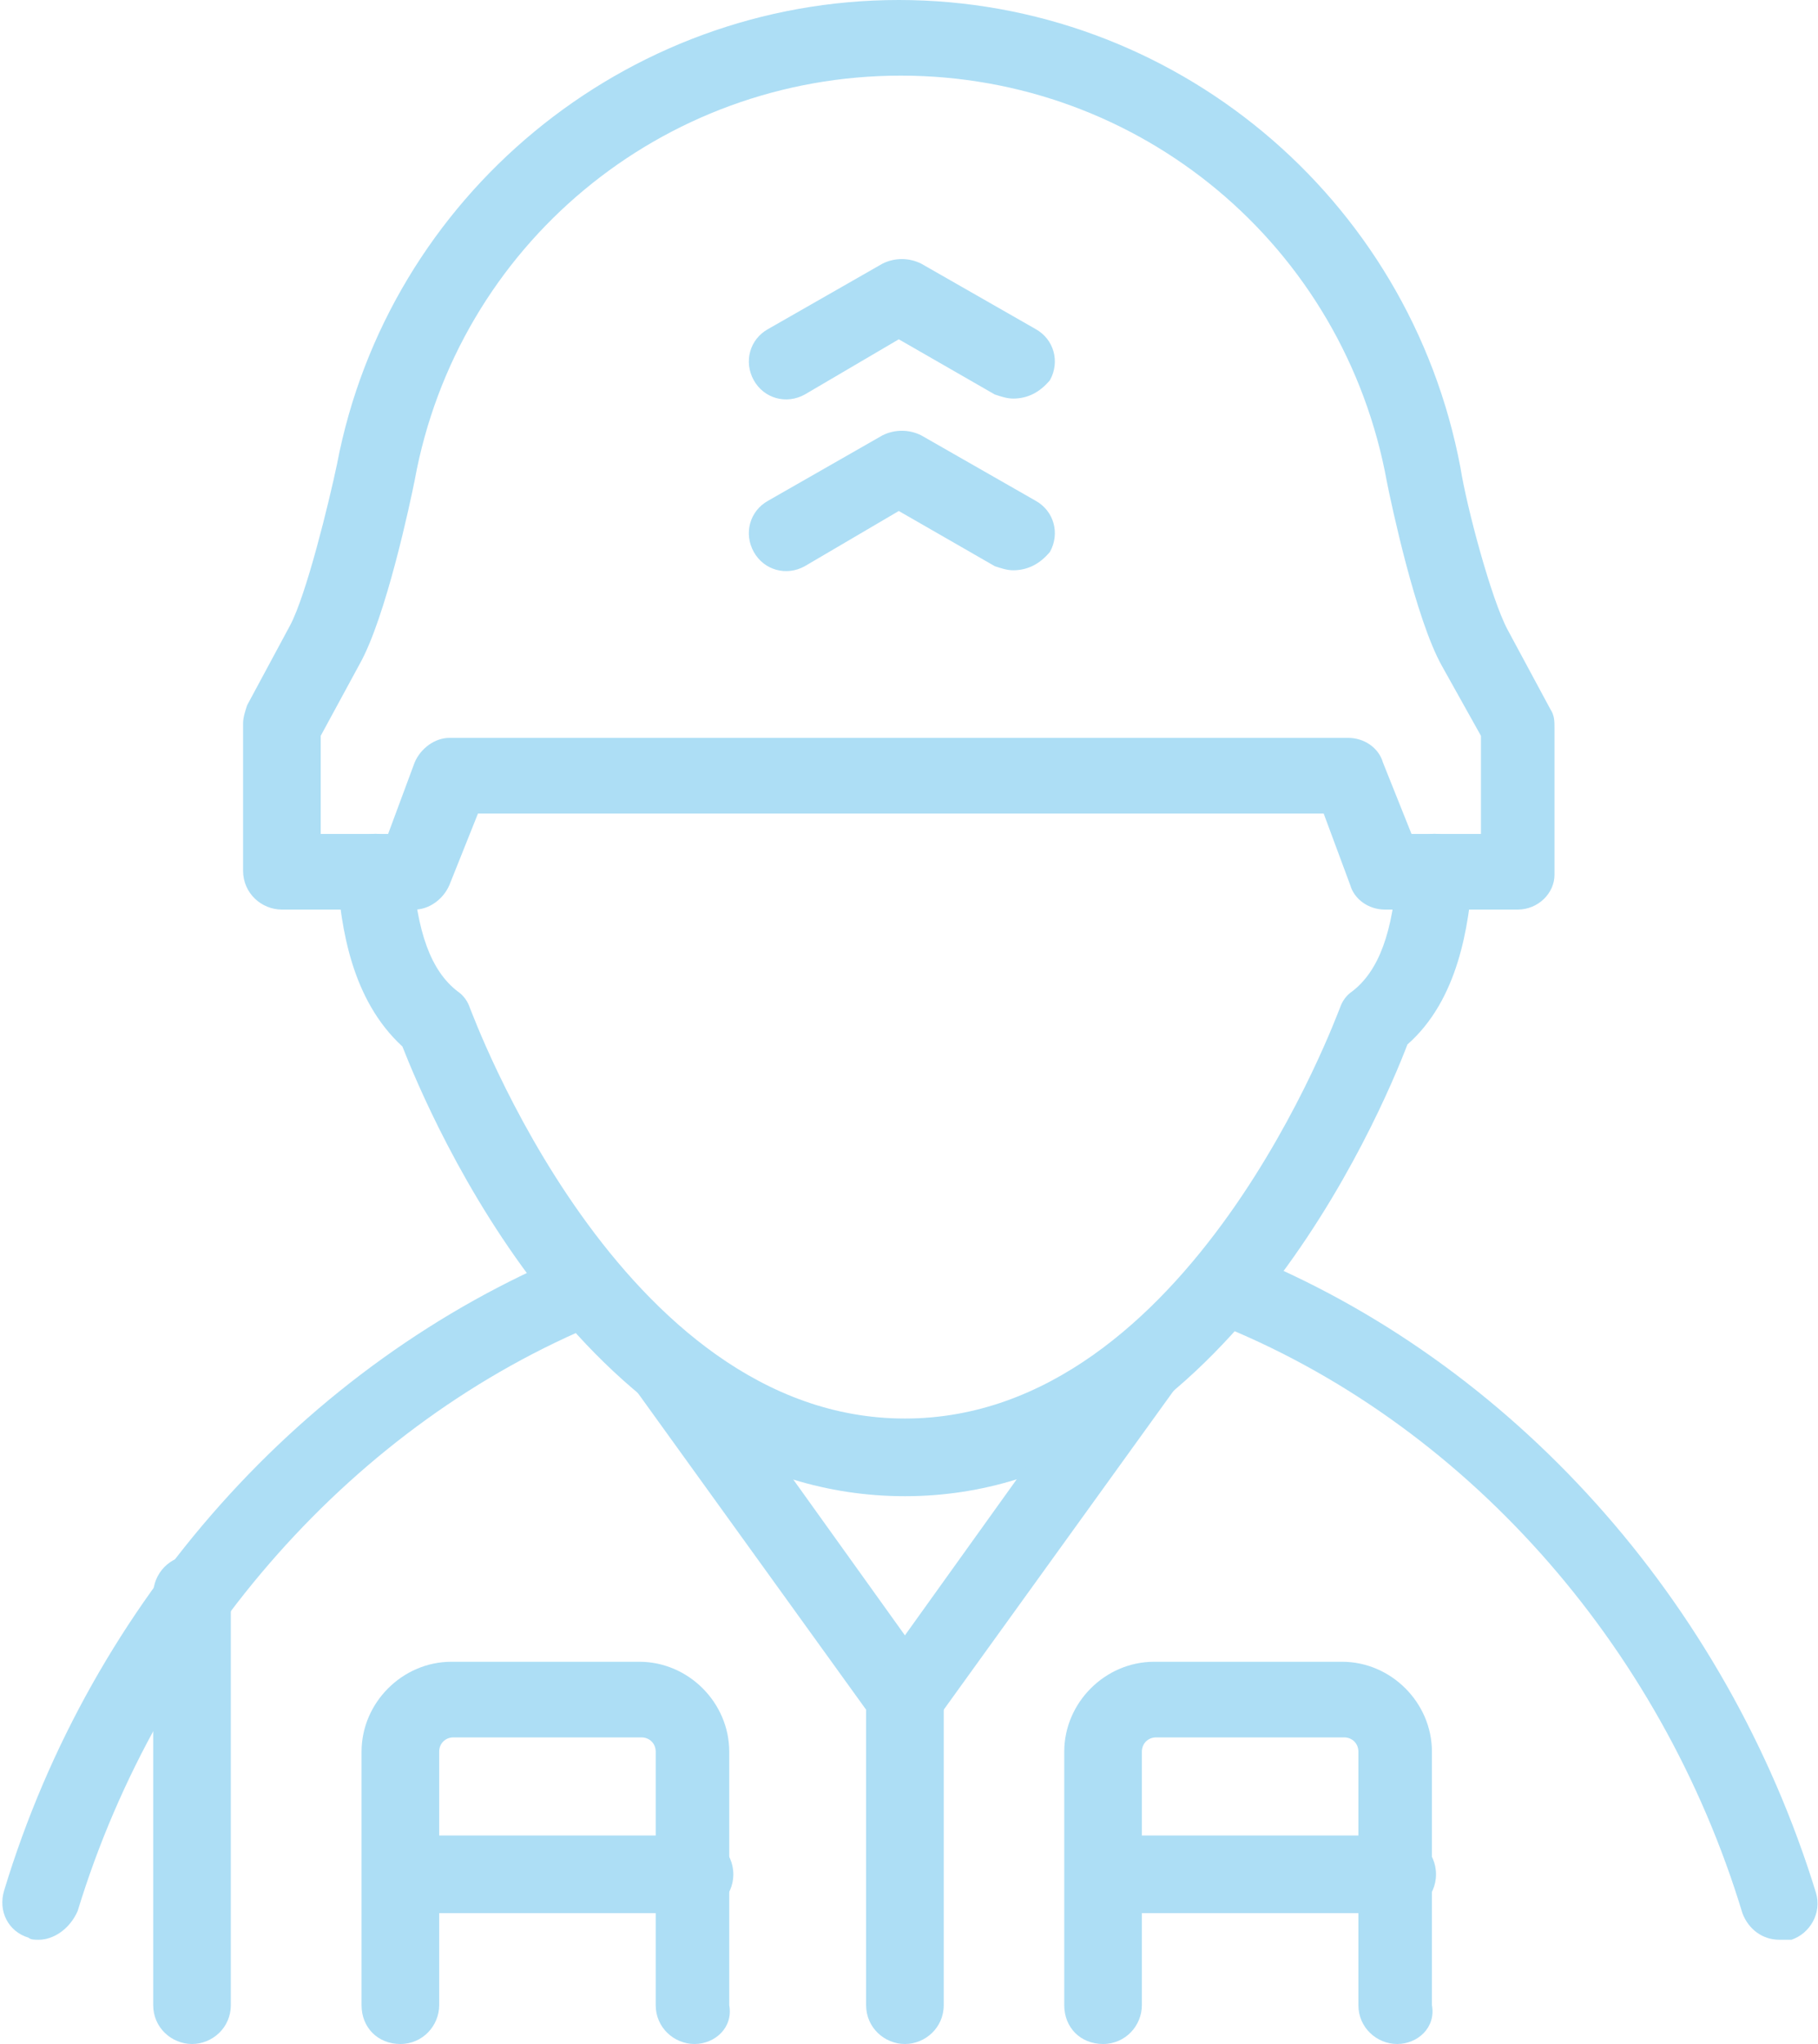 <?xml version="1.0" encoding="UTF-8"?>
<!-- Generator: Adobe Illustrator 27.4.0, SVG Export Plug-In . SVG Version: 6.00 Build 0)  -->
<svg xmlns="http://www.w3.org/2000/svg" xmlns:xlink="http://www.w3.org/1999/xlink" version="1.1" id="Livello_2_00000169542128920944763990000003093239810774171830_" x="0px" y="0px" viewBox="0 0 89 100" style="enable-background:new 0 0 89 100;" xml:space="preserve">
<style type="text/css">
	.st0{fill:#ADDEF5;}
</style>
<g id="Livello_1-2">
	<g>
		<path class="st0" d="M44.3,73.2c-15.5,0-23.3-18.7-24.6-22c-2.5-2.3-3-5.8-3.2-8.4c-0.1-1,0.7-1.9,1.7-2c1-0.1,1.9,0.7,2,1.7    c0.2,3.1,0.9,5,2.2,6c0.3,0.2,0.5,0.5,0.6,0.8c0.1,0.2,7.3,20.1,21.3,20.1s21.2-19.9,21.3-20.1c0.1-0.3,0.3-0.6,0.6-0.8    c1.3-1,2-2.9,2.2-6c0.1-1,1-1.8,2-1.7c1,0.1,1.8,1,1.7,2c-0.2,2.5-0.7,6.1-3.2,8.3C67.6,54.5,59.7,73.2,44.3,73.2L44.3,73.2z"></path>
		<path class="st0" d="M87.1,94.9c-0.8,0-1.5-0.5-1.8-1.3c-4-13.2-13.7-24.1-25.9-28.9c-1-0.4-1.4-1.5-1-2.4c0.4-1,1.5-1.4,2.4-1    c13.2,5.3,23.7,17,28.1,31.3c0.3,1-0.3,2-1.2,2.3C87.5,94.9,87.3,94.9,87.1,94.9L87.1,94.9z"></path>
		<path class="st0" d="M44.3,85c-0.6,0-1.2-0.3-1.5-0.8L30.9,67.7c-0.6-0.8-0.4-2,0.4-2.6s2-0.4,2.6,0.4l11.9,16.6    c0.6,0.8,0.4,2-0.4,2.6C45,84.9,44.7,85,44.3,85L44.3,85z"></path>
		<path class="st0" d="M44.3,85c-0.4,0-0.8-0.1-1.1-0.3c-0.8-0.6-1-1.8-0.4-2.6l11.9-16.6c0.6-0.8,1.8-1,2.6-0.4    c0.8,0.6,1,1.8,0.4,2.6L45.8,84.2C45.4,84.8,44.9,85,44.3,85L44.3,85z"></path>
		<path class="st0" d="M1.9,94.9c-0.2,0-0.4,0-0.5-0.1c-1-0.3-1.5-1.3-1.2-2.3c4.3-14.2,14.7-25.8,27.8-31.2c1-0.4,2,0.1,2.4,1    s-0.1,2-1,2.4c-12,4.9-21.6,15.7-25.6,28.8C3.4,94.4,2.6,94.9,1.9,94.9L1.9,94.9z"></path>
		<path class="st0" d="M44.3,100c-1,0-1.9-0.8-1.9-1.9v-15c0-1,0.8-1.9,1.9-1.9s1.9,0.8,1.9,1.9v15C46.2,99.2,45.3,100,44.3,100z"></path>
		<path class="st0" d="M9.4,100c-1,0-1.9-0.8-1.9-1.9V78c0-1,0.8-1.9,1.9-1.9s1.9,0.8,1.9,1.9v20.1C11.3,99.2,10.4,100,9.4,100z"></path>
		<path class="st0" d="M34,100c-1,0-1.9-0.8-1.9-1.9V85.7c0-0.4-0.3-0.7-0.7-0.7h-9.2c-0.4,0-0.7,0.3-0.7,0.7v12.4    c0,1-0.8,1.9-1.9,1.9s-1.9-0.8-1.9-1.9V85.7c0-2.4,2-4.4,4.4-4.4h9.2c2.4,0,4.4,2,4.4,4.4v12.4C35.9,99.2,35,100,34,100z"></path>
		<path class="st0" d="M34,93.6H19.7c-1,0-1.9-0.8-1.9-1.9s0.8-1.9,1.9-1.9H34c1,0,1.9,0.8,1.9,1.9S35,93.6,34,93.6z"></path>
		<path class="st0" d="M68.4,100c-1,0-1.9-0.8-1.9-1.9V85.7c0-0.4-0.3-0.7-0.7-0.7h-9.2c-0.4,0-0.7,0.3-0.7,0.7v12.4    c0,1-0.8,1.9-1.9,1.9s-1.9-0.8-1.9-1.9V85.7c0-2.4,2-4.4,4.4-4.4h9.2c2.4,0,4.4,2,4.4,4.4v12.4C70.3,99.2,69.4,100,68.4,100z"></path>
		<path class="st0" d="M68.4,93.6H54.1c-1,0-1.9-0.8-1.9-1.9s0.8-1.9,1.9-1.9h14.3c1,0,1.9,0.8,1.9,1.9S69.4,93.6,68.4,93.6z"></path>
		<path class="st0" d="M74.3,44.5h-6.5c-0.8,0-1.5-0.5-1.7-1.2l-1.3-3.5H23.4L22,43.3c-0.3,0.7-1,1.2-1.7,1.2h-6.5    c-1,0-1.9-0.8-1.9-1.9v-7.2c0-0.3,0.1-0.6,0.2-0.9l2.1-3.9c0.8-1.5,1.9-6,2.3-7.9C19,9.6,30.6,0,44,0s25,9.6,27.5,22.9    c0.3,1.9,1.5,6.4,2.3,7.9l2.1,3.9c0.2,0.3,0.2,0.6,0.2,0.9v7.2C76.1,43.7,75.3,44.5,74.3,44.5L74.3,44.5z M69.1,40.8h3.4V36    l-1.9-3.4c-1.3-2.3-2.5-8-2.7-9C65.8,12,55.8,3.7,44.1,3.7S22.4,12,20.3,23.5c-0.2,1-1.4,6.7-2.7,9L15.7,36v4.8H19l1.3-3.5    c0.3-0.7,1-1.2,1.7-1.2H66c0.8,0,1.5,0.5,1.7,1.2L69.1,40.8L69.1,40.8z"></path>
		<path class="st0" d="M49.6,19.5c-0.3,0-0.6-0.1-0.9-0.2L44,16.6l-4.6,2.7c-0.9,0.5-2,0.2-2.5-0.7c-0.5-0.9-0.2-2,0.7-2.5l5.6-3.2    c0.6-0.3,1.3-0.3,1.9,0l5.6,3.2c0.9,0.5,1.2,1.6,0.7,2.5C50.9,19.2,50.3,19.5,49.6,19.5z"></path>
		<path class="st0" d="M49.6,27.9c-0.3,0-0.6-0.1-0.9-0.2L44,25l-4.6,2.7c-0.9,0.5-2,0.2-2.5-0.7c-0.5-0.9-0.2-2,0.7-2.5l5.6-3.2    c0.6-0.3,1.3-0.3,1.9,0l5.6,3.2c0.9,0.5,1.2,1.6,0.7,2.5C50.9,27.6,50.3,27.9,49.6,27.9z"></path>
	</g>
</g>
</svg>
